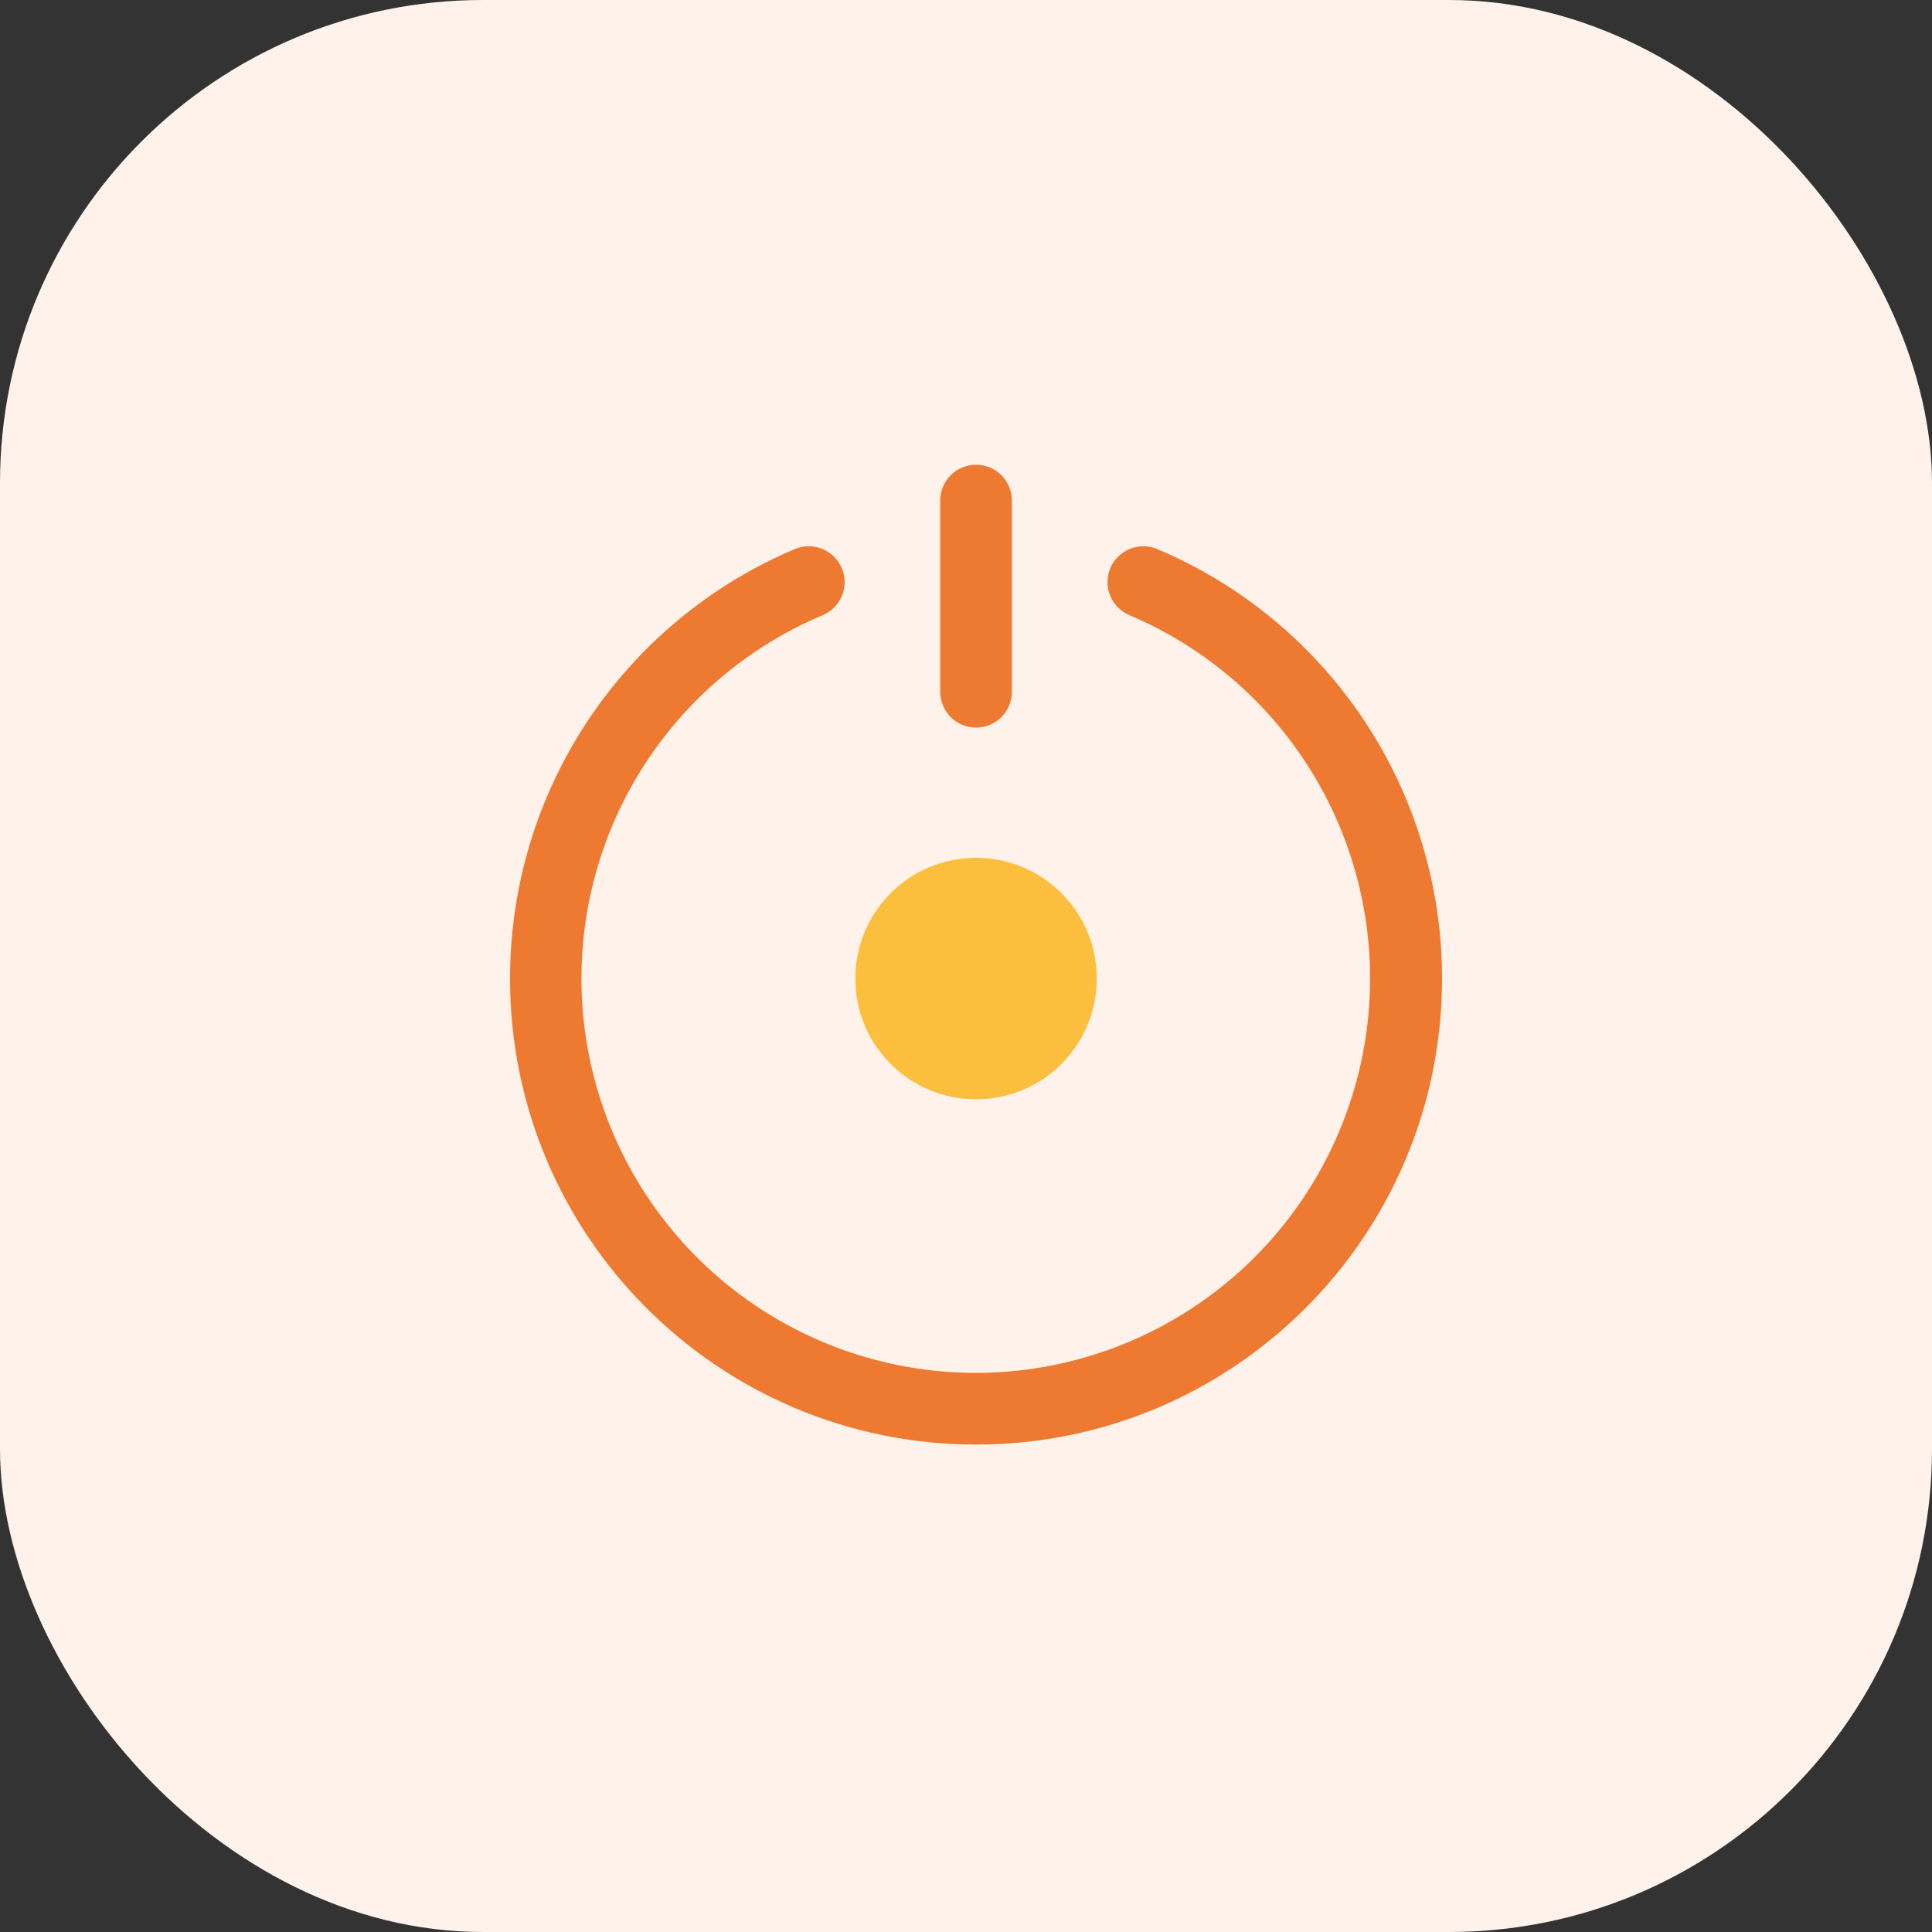 <?xml version="1.0" encoding="UTF-8"?>
<svg xmlns="http://www.w3.org/2000/svg" width="64" height="64" viewBox="0 0 64 64" fill="none">
  <rect x="0" y="0" width="64" height="64" fill="#333333" stroke="none"/>
  <g clip-path="url(#clip0_6145_5801)">
    <rect width="64" height="64" rx="16" fill="#FEF2EB"></rect>
    <path d="M33.52 16.582C33.52 16.267 33.395 15.965 33.173 15.742C32.95 15.52 32.648 15.395 32.333 15.395C32.018 15.395 31.716 15.52 31.493 15.742C31.271 15.965 31.145 16.267 31.145 16.582V22.915C31.145 23.23 31.271 23.532 31.493 23.755C31.716 23.978 32.018 24.103 32.333 24.103C32.648 24.103 32.95 23.978 33.173 23.755C33.395 23.532 33.52 23.23 33.52 22.915V16.582Z" fill="#EE7A32"></path>
    <path d="M27.254 20.378C27.397 20.317 27.528 20.228 27.637 20.117C27.747 20.006 27.833 19.875 27.892 19.73C27.951 19.586 27.98 19.431 27.979 19.275C27.978 19.119 27.946 18.965 27.885 18.821C27.825 18.677 27.736 18.547 27.625 18.438C27.514 18.328 27.383 18.242 27.238 18.183C27.093 18.124 26.939 18.095 26.783 18.096C26.627 18.097 26.473 18.129 26.329 18.189C23.532 19.37 21.145 21.35 19.467 23.88C17.789 26.41 16.895 29.38 16.895 32.416C16.895 40.942 23.807 47.853 32.333 47.853C40.859 47.853 47.77 40.942 47.77 32.416C47.771 29.38 46.877 26.41 45.199 23.88C43.521 21.35 41.134 19.37 38.337 18.189C38.193 18.129 38.039 18.097 37.883 18.096C37.727 18.095 37.572 18.124 37.428 18.183C37.283 18.242 37.152 18.328 37.041 18.438C36.93 18.547 36.841 18.677 36.781 18.821C36.72 18.965 36.688 19.119 36.687 19.275C36.686 19.431 36.715 19.586 36.774 19.73C36.833 19.875 36.919 20.006 37.029 20.117C37.138 20.228 37.269 20.317 37.412 20.378C40.187 21.552 42.471 23.65 43.876 26.315C45.282 28.98 45.723 32.049 45.126 35.003C44.528 37.956 42.928 40.612 40.597 42.521C38.266 44.43 35.346 45.475 32.333 45.478C29.317 45.48 26.393 44.438 24.058 42.529C21.723 40.621 20.12 37.963 19.521 35.006C18.923 32.05 19.366 28.978 20.776 26.312C22.185 23.645 24.474 21.548 27.254 20.378Z" fill="#EE7A32"></path>
    <circle cx="32.333" cy="32.416" r="4" fill="#FBBF3D"></circle>
  </g>
  <defs>
    <clipPath id="clip0_6145_5801">
      <rect width="64" height="64" rx="16" fill="white"></rect>
    </clipPath>
  </defs>
</svg>
